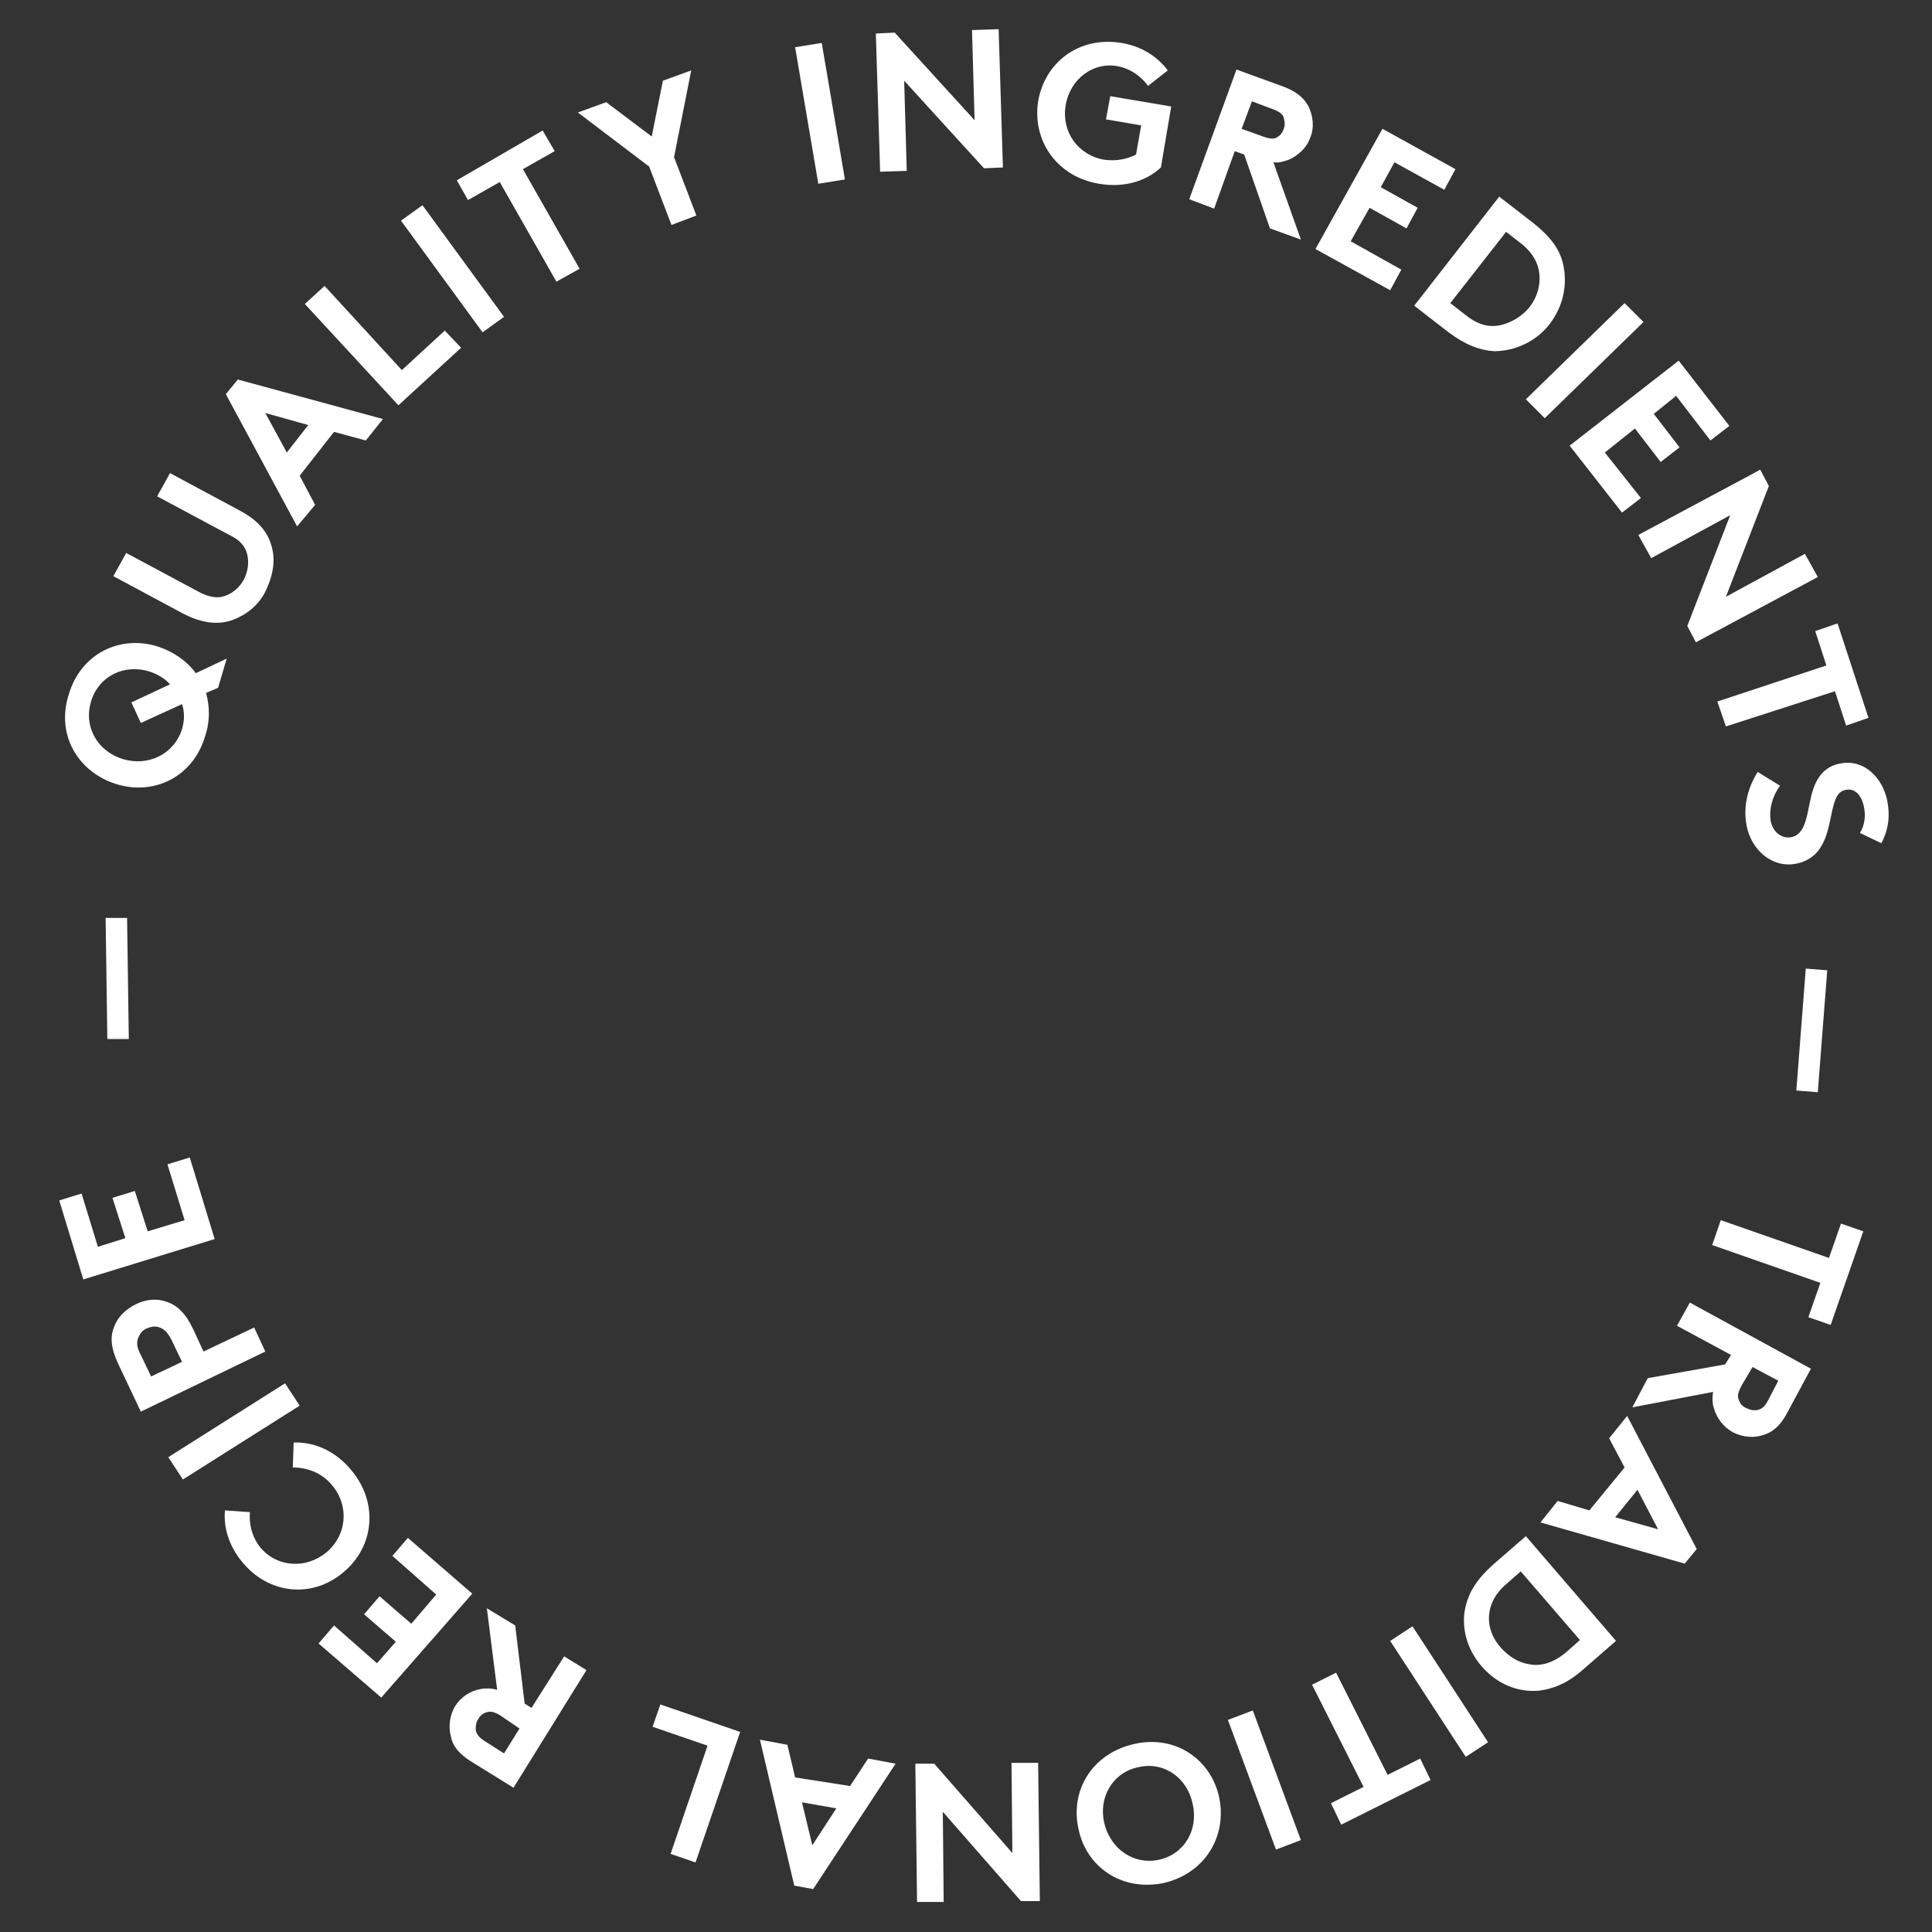 <?xml version="1.0" encoding="utf-8"?>
<!-- Generator: Adobe Illustrator 28.2.0, SVG Export Plug-In . SVG Version: 6.00 Build 0)  -->
<svg version="1.1" id="Layer_2_00000047048841273283317780000017762303419514441919_"
	 xmlns="http://www.w3.org/2000/svg" xmlns:xlink="http://www.w3.org/1999/xlink" x="0px" y="0px" viewBox="0 0 225 225"
	 style="enable-background:new 0 0 225 225;" xml:space="preserve">
<rect x="0" y="0" width="225" height="225" fill="#333333" stroke="none"/>
<style type="text/css">
	.st0{enable-background:new    ; fill:white}
</style>
<g id="Layer_1-2">
	<g class="st0">
		<path d="M8,80.9c1.4-4.8,6-7,10.4-5.6c1.8,0.6,3.4,1.7,4.4,3.1l3.6-1.7l-1,3.4l-1.4,0.6c0.4,1.5,0.5,3.2-0.1,5
			c-1.4,4.8-6,7-10.4,5.6S6.5,85.6,8,80.9z M21.2,84.9c0.3-1,0.3-2,0-2.9l-4.8,2.2l-1.1-2.4l4.5-2.1c-0.6-0.7-1.5-1.2-2.4-1.5
			c-2.9-0.9-5.9,0.5-6.8,3.5s0.8,5.8,3.7,6.7C17.3,89.3,20.3,87.8,21.2,84.9z"/>
	</g>
	<g class="st0">
		<path d="M27.1,72.2c-1.7,0.6-3.5,0.4-5.7-0.7l-8.2-4.4l1.5-2.7l8.4,4.5c1.3,0.7,2.3,0.8,3.1,0.5c0.9-0.3,1.7-1,2.2-1.9
			c0.5-1,0.6-2,0.4-2.9c-0.2-0.9-0.8-1.7-2.1-2.3l-8.4-4.5l1.5-2.7l8.2,4.4c2.2,1.2,3.3,2.6,3.7,4.4c0.4,1.6,0,3.4-0.8,5
			S28.7,71.6,27.1,72.2z"/>
	</g>
	<g class="st0">
		<path d="M34.6,61.3l-8.3-15.4l1.4-1.7l16.9,4.6l-2,2.5l-3.7-1l-4,5.1l1.8,3.4L34.6,61.3z M33.4,52.7l2.5-3.2l-5-1.4L33.4,52.7z"/>
	</g>
	<g class="st0">
		<path d="M35.5,35.4l2.3-2.1l9,9.8l5-4.6l1.9,2l-7.3,6.7L35.5,35.4z"/>
	</g>
	<g class="st0">
		<path d="M46.7,25.7l2.5-1.8l9.5,13l-2.5,1.8L46.7,25.7z"/>
	</g>
	<g class="st0">
		<path d="M63.2,15.2l1.4,2.4l-3.7,2.1l6.6,11.6l-2.7,1.5l-6.6-11.6l-3.7,2.1L53.2,21L63.2,15.2z"/>
	</g>
	<g class="st0">
		<path d="M78.5,18.3l2.6,6.8l-2.9,1.1l-2.6-6.8l-8.3-6.3l3.3-1.2l5.3,4l1.3-6.5l3.3-1.2L78.5,18.3z"/>
	</g>
	<g class="st0">
		<path d="M92.6,5.5l3.1-0.5l2.7,15.9l-3.1,0.5L92.6,5.5z"/>
	</g>
	<g class="st0">
		<path d="M102,3.9l2.2-0.1l9.3,10.2l-0.3-10.5l3.1-0.1l0.5,16.1l-2.2,0.1l-9.3-10.2l0.3,10.5l-3.1,0.1L102,3.9z"/>
	</g>
	<g class="st0">
		<path d="M124.1,12.3c-0.5,3.1,1.5,5.8,4.5,6.3c1.5,0.2,2.7-0.1,3.7-0.6l0.6-3.4l-4.1-0.7l0.5-2.7l7.1,1.2l-1.2,7.1
			c-1.7,1.6-4.3,2.4-7.2,1.9c-4.9-0.8-7.8-5-7.1-9.6c0.8-4.6,4.8-7.6,9.7-6.8c2.4,0.4,4.2,1.6,5.4,3.2l-2.3,1.8
			c-0.8-1.1-2-2-3.6-2.3C127.3,7.2,124.6,9.2,124.1,12.3z"/>
	</g>
	<g class="st0">
		<path d="M143.8,17.6l-2.4,6.7l-2.9-1.1l5.5-15.1l5.5,2c1.6,0.6,2.4,1.4,2.9,2.3c0.5,1.1,0.7,2.4,0.2,3.6c-0.4,1.2-1.4,2.1-2.5,2.6
			c-0.6,0.2-1.2,0.4-1.8,0.3l3.2,9l-3.6-1.3l-3-8.6L143.8,17.6z M147.1,15.9c0.8,0.3,1.3,0.3,1.6,0.1c0.4-0.2,0.7-0.6,0.8-1
			c0.2-0.5,0.1-0.9,0-1.3s-0.5-0.7-1.3-1l-2.4-0.9l-1.2,3.2L147.1,15.9z"/>
	</g>
	<g class="st0">
		<path d="M162.4,18.9l-1.6,2.9l4.3,2.4l-1.3,2.4l-4.3-2.4l-2.2,3.9l5.9,3.3l-1.3,2.4l-8.7-4.8L161,15l8.5,4.7l-1.3,2.4L162.4,18.9z
			"/>
	</g>
	<g class="st0">
		<path d="M178.6,26c2,1.6,3,3,3.4,4.6c0.6,2.4,0.1,5-1.5,7.1s-4.1,3.2-6.5,3.2c-1.6-0.1-3.3-0.7-5.3-2.2l-4-3.1l9.9-12.7L178.6,26z
			 M179.3,32.4c0-1.4-0.6-2.8-2.1-4l-1.8-1.4l-6.5,8.3l1.8,1.4c1.5,1.2,2.9,1.5,4.3,1.1c1.1-0.3,2.3-1,3.1-2S179.3,33.6,179.3,32.4z
			"/>
	</g>
	<g class="st0">
		<path d="M189.2,35.3l2.2,2.2l-11.5,11.2l-2.2-2.2L189.2,35.3z"/>
	</g>
	<g class="st0">
		<path d="M195.2,46.1l-2.6,2.1l3,3.9l-2.2,1.7l-3-3.9l-3.5,2.8l4.2,5.3l-2.2,1.7l-6.1-7.8l12.7-9.9l5.9,7.6l-2.2,1.7L195.2,46.1z"
			/>
	</g>
	<g class="st0">
		<path d="M205,54.7l1,1.9l-5,12.9l9.2-5l1.5,2.7l-14.2,7.6l-1-1.9l5-12.9l-9.2,5l-1.5-2.7L205,54.7z"/>
	</g>
	<g class="st0">
		<path d="M217.6,83.6l-2.6,0.9l-1.3-4L201,84.6l-1-2.9l12.7-4.2l-1.3-4l2.6-0.9L217.6,83.6z"/>
	</g>
	<g class="st0">
		<path d="M207.3,91.5c-0.8,1.1-1.3,2.6-1.1,4c0.2,1.4,1.3,2.2,2.4,2c2-0.4,1.8-3.4,2.6-5.7c0.5-1.4,1.4-2.6,3.2-2.9
			c2.8-0.5,4.9,1.8,5.4,4.4c0.3,1.6,0.2,3.2-0.7,4.9l-2.5-1.2c0.5-0.7,0.7-1.9,0.5-2.9c-0.2-1.2-0.9-2.4-2.2-2.1
			c-2.6,0.5-0.5,7.6-5.8,8.6c-2.8,0.5-5.2-1.7-5.7-4.5c-0.4-2.1,0.1-4.3,1.3-6.2L207.3,91.5z"/>
	</g>
	<g class="st0">
		<path d="M211.7,127.2l-2.5-0.2l1.1-14.2l2.5,0.2L211.7,127.2z"/>
	</g>
	<g class="st0">
		<path d="M213.2,154.3l-2.6-0.9l1.4-4l-12.6-4.4l1-2.9l12.6,4.4l1.4-4l2.6,0.9L213.2,154.3z"/>
	</g>
	<g class="st0">
		<path d="M201.6,157.8l-6.3-3.4l1.5-2.7l14.1,7.7l-2.8,5.2c-0.8,1.5-1.7,2.2-2.7,2.5c-1.1,0.4-2.4,0.3-3.6-0.3
			c-1.1-0.6-1.9-1.7-2.2-2.8c-0.2-0.6-0.2-1.2-0.1-1.9l-9.4,1.8l1.8-3.4l9-1.6L201.6,157.8z M202.8,161.4c-0.4,0.8-0.5,1.2-0.3,1.6
			c0.1,0.4,0.4,0.8,0.9,1c0.4,0.2,0.9,0.3,1.3,0.2s0.8-0.3,1.2-1.1l1.2-2.3l-3-1.6L202.8,161.4z"/>
	</g>
	<g class="st0">
		<path d="M189.5,164.9l8.1,15.5l-1.4,1.7l-16.8-4.8l2-2.5l3.7,1.1l4.1-5l-1.8-3.4L189.5,164.9z M190.7,173.5l-2.6,3.2l5,1.4
			L190.7,173.5z"/>
	</g>
	<g class="st0">
		<path d="M184.4,194.4c-1.9,1.7-3.6,2.3-5.2,2.5c-2.5,0.2-4.9-0.8-6.7-2.9c-1.7-2-2.4-4.6-1.8-7c0.4-1.6,1.3-3.1,3.2-4.8l3.8-3.3
			l10.5,12.2L184.4,194.4z M178,193.8c1.4,0.3,2.8-0.1,4.3-1.3l1.7-1.5l-6.9-8l-1.7,1.5c-1.4,1.2-2,2.6-2,4c0,1.2,0.5,2.4,1.4,3.4
			C175.7,192.9,176.8,193.6,178,193.8z"/>
	</g>
	<g class="st0">
		<path d="M173.3,202.9l-2.6,1.7l-8.8-13.5l2.6-1.7L173.3,202.9z"/>
	</g>
	<g class="st0">
		<path d="M156.2,212.5l-1.2-2.5l3.8-1.9l-6-11.9l2.8-1.4l6,11.9l3.8-1.9l1.2,2.5L156.2,212.5z"/>
	</g>
	<g class="st0">
		<path d="M151.5,214.3l-2.9,1.1l-5.6-15.1l2.9-1.1L151.5,214.3z"/>
	</g>
	<g class="st0">
		<path d="M135.5,219.3c-4.9,1-9-1.9-9.9-6.3c-1-4.5,1.6-8.8,6.5-9.9s9,1.9,9.9,6.3C142.9,213.9,140.3,218.2,135.5,219.3z
			 M132.6,205.8c-3,0.6-4.7,3.5-4,6.5s3.4,4.9,6.3,4.3c3-0.6,4.7-3.5,4-6.5C138.3,207.1,135.6,205.1,132.6,205.8z"/>
	</g>
	<g class="st0">
		<path d="M121.1,221.4l-2.2,0l-9.1-10.4l0.1,10.5l-3.1,0l-0.2-16.1l2.2,0l9.1,10.4l-0.1-10.5l3.1,0L121.1,221.4z"/>
	</g>
	<g class="st0">
		<path d="M104.3,205.4L94.7,220l-2.2-0.4l-4-17l3.2,0.6l0.9,3.8L99,208l2.1-3.2L104.3,205.4z M97.4,210.6l-4-0.7l1.2,5L97.4,210.6z
			"/>
	</g>
	<g class="st0">
		<path d="M81,216.9l-2.9-1l4.3-12.6l-6.4-2.2l0.9-2.6l9.3,3.2L81,216.9z"/>
	</g>
	<g class="st0">
		<path d="M61.9,198.9l3.8-6l2.6,1.6l-8.5,13.7l-5-3.1c-1.4-0.9-2.1-1.8-2.3-2.9c-0.3-1.2-0.1-2.5,0.5-3.5c0.7-1.1,1.8-1.8,3-2
			c0.6-0.1,1.2-0.1,1.9,0.1l-1.2-9.5l3.3,2l1.1,9.1L61.9,198.9z M58.3,199.8c-0.8-0.5-1.2-0.5-1.6-0.4c-0.4,0.1-0.8,0.4-1,0.8
			c-0.3,0.4-0.3,0.9-0.3,1.3c0.1,0.4,0.3,0.8,1.1,1.3l2.2,1.4l1.8-2.9L58.3,199.8z"/>
	</g>
	<g class="st0">
		<path d="M43.9,193.7l2.2-2.5l-3.7-3.2l1.8-2.1l3.7,3.2l2.9-3.4l-5.1-4.5l1.8-2.1l7.5,6.5l-10.6,12.1l-7.3-6.3l1.8-2.1L43.9,193.7z
			"/>
	</g>
	<g class="st0">
		<path d="M38,180.8c2.4-2,2.7-5.4,0.7-7.8c-1.3-1.6-3.1-2.1-4.6-2.1l0.1-2.9c2.3-0.1,4.8,0.9,6.7,3.2c3.2,3.8,2.7,8.9-0.9,11.9
			c-3.5,3-8.6,2.7-11.8-1.2c-1.5-1.8-2.2-4-2-6l2.9,0.2c-0.1,1.4,0.2,2.8,1.2,4.1C32.3,182.6,35.7,182.7,38,180.8z"/>
	</g>
	<g class="st0">
		<path d="M21.3,172.3l-1.7-2.6l13.6-8.6l1.7,2.6L21.3,172.3z"/>
	</g>
	<g class="st0">
		<path d="M23.7,157.4l5.9-2.8l1.3,2.8l-14.5,7l-2.6-5.5c-0.9-1.9-1-3.2-0.5-4.4c0.4-1.1,1.3-2,2.5-2.6s2.5-0.7,3.6-0.3
			c1.2,0.4,2.2,1.3,3.1,3.2L23.7,157.4z M20,156.1c-0.5-1-0.9-1.3-1.4-1.5c-0.5-0.2-1-0.1-1.5,0.1c-0.5,0.2-0.8,0.6-1,1.1
			c-0.2,0.5-0.2,1.1,0.3,2l1.2,2.5l3.6-1.7L20,156.1z"/>
	</g>
	<g class="st0">
		<path d="M11.4,145.2l3.2-1l-1.5-4.7l2.6-0.8l1.5,4.7l4.3-1.3l-2-6.5l2.6-0.8l2.9,9.5L9.7,149l-2.8-9.2l2.6-0.8L11.4,145.2z"/>
	</g>
	<g class="st0">
		<path d="M12.3,106.9l2.5,0L15,121l-2.5,0L12.3,106.9z"/>
	</g>
</g>
</svg>
